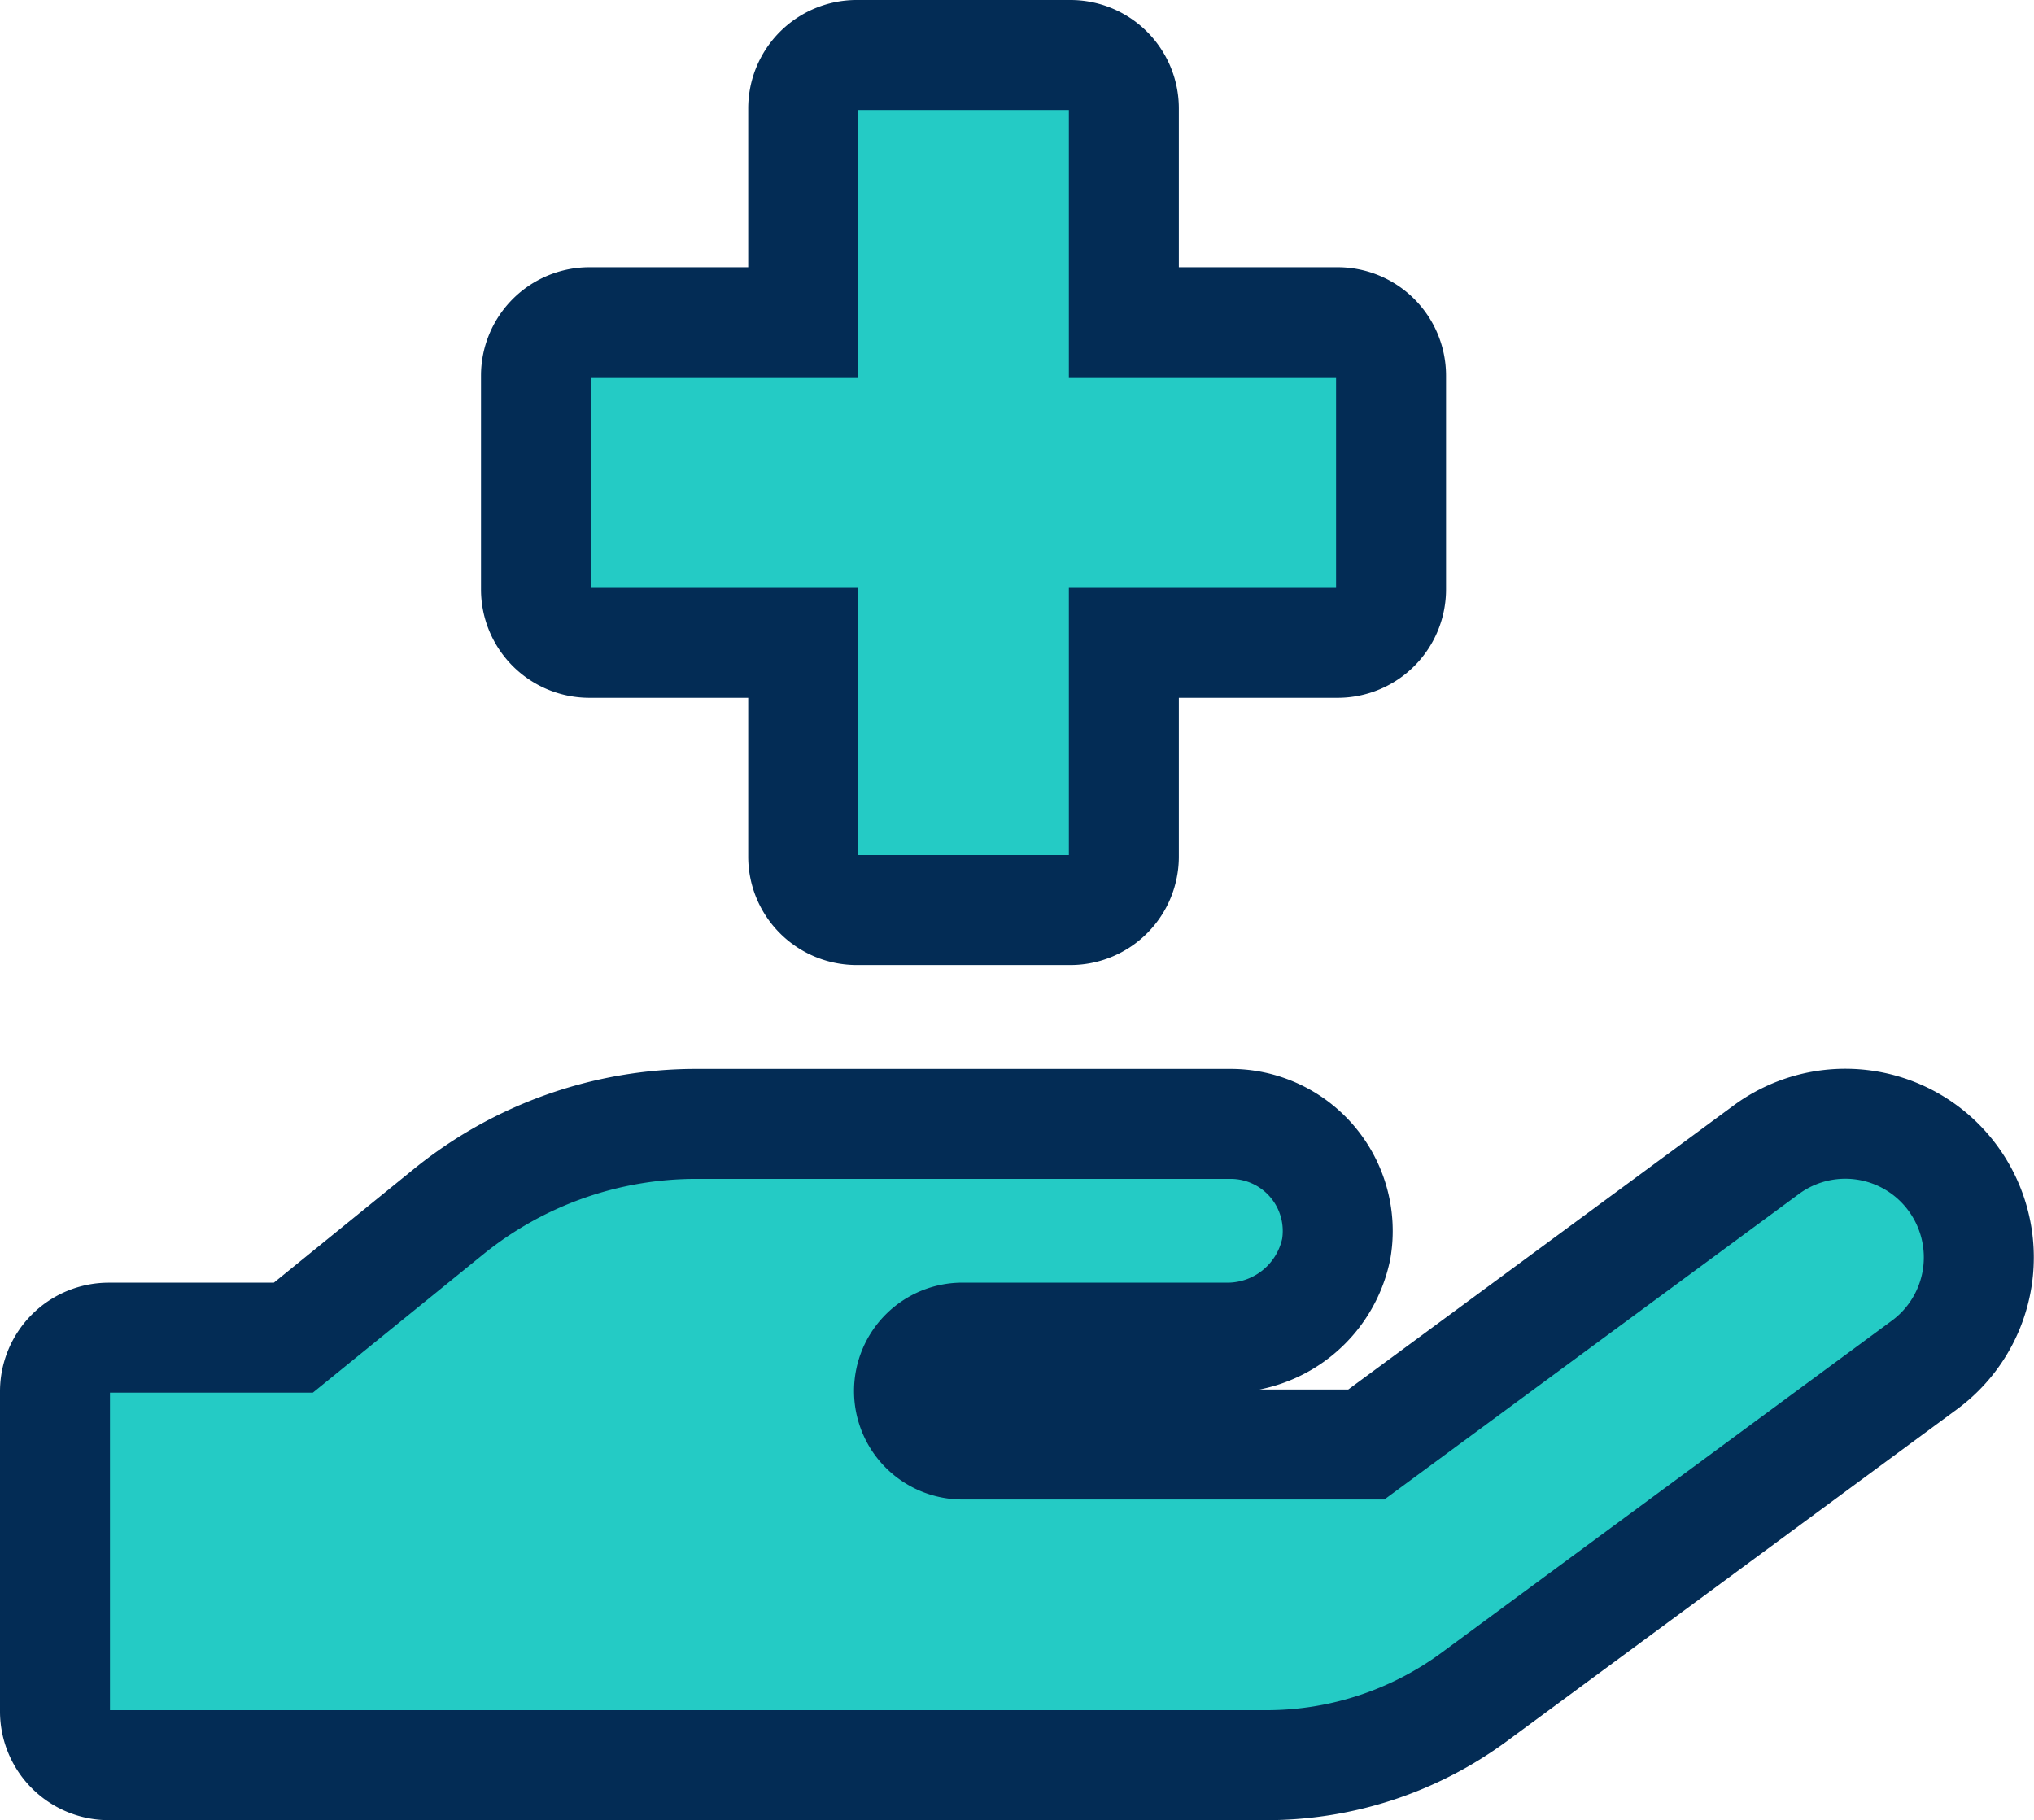 <svg xmlns="http://www.w3.org/2000/svg" width="110.969" height="99.303" viewBox="0 0 110.969 99.303">
  <path id="hand-holding-medical-svgrepo-com" d="M29.028,31.892H40.69V43.554a2.916,2.916,0,0,0,2.916,2.916H55.268a2.916,2.916,0,0,0,2.916-2.916V31.892H69.846a2.916,2.916,0,0,0,2.916-2.916V17.314A2.916,2.916,0,0,0,69.846,14.4H58.184V2.736A2.916,2.916,0,0,0,55.268-.18H43.606A2.916,2.916,0,0,0,40.69,2.736V14.4H29.028a2.916,2.916,0,0,0-2.916,2.916V28.976A2.916,2.916,0,0,0,29.028,31.892ZM103.41,61.1a7.273,7.273,0,0,0-10.192-1.543L71.412,75.629H49.433a2.916,2.916,0,1,1,0-5.831H63.691a6.064,6.064,0,0,0,6.081-4.849,5.842,5.842,0,0,0-5.762-6.812H34.854a21.451,21.451,0,0,0-13.51,4.786L12.874,69.8H2.786A2.936,2.936,0,0,0-.13,72.714V90.207a2.936,2.936,0,0,0,2.916,2.916H66.018a19.1,19.1,0,0,0,11.243-3.694l24.606-18.144A7.289,7.289,0,0,0,103.41,61.1Z" transform="translate(3.13 3.18)" fill="#24cbc5" stroke="#032c55" stroke-width="6"/>
</svg>

